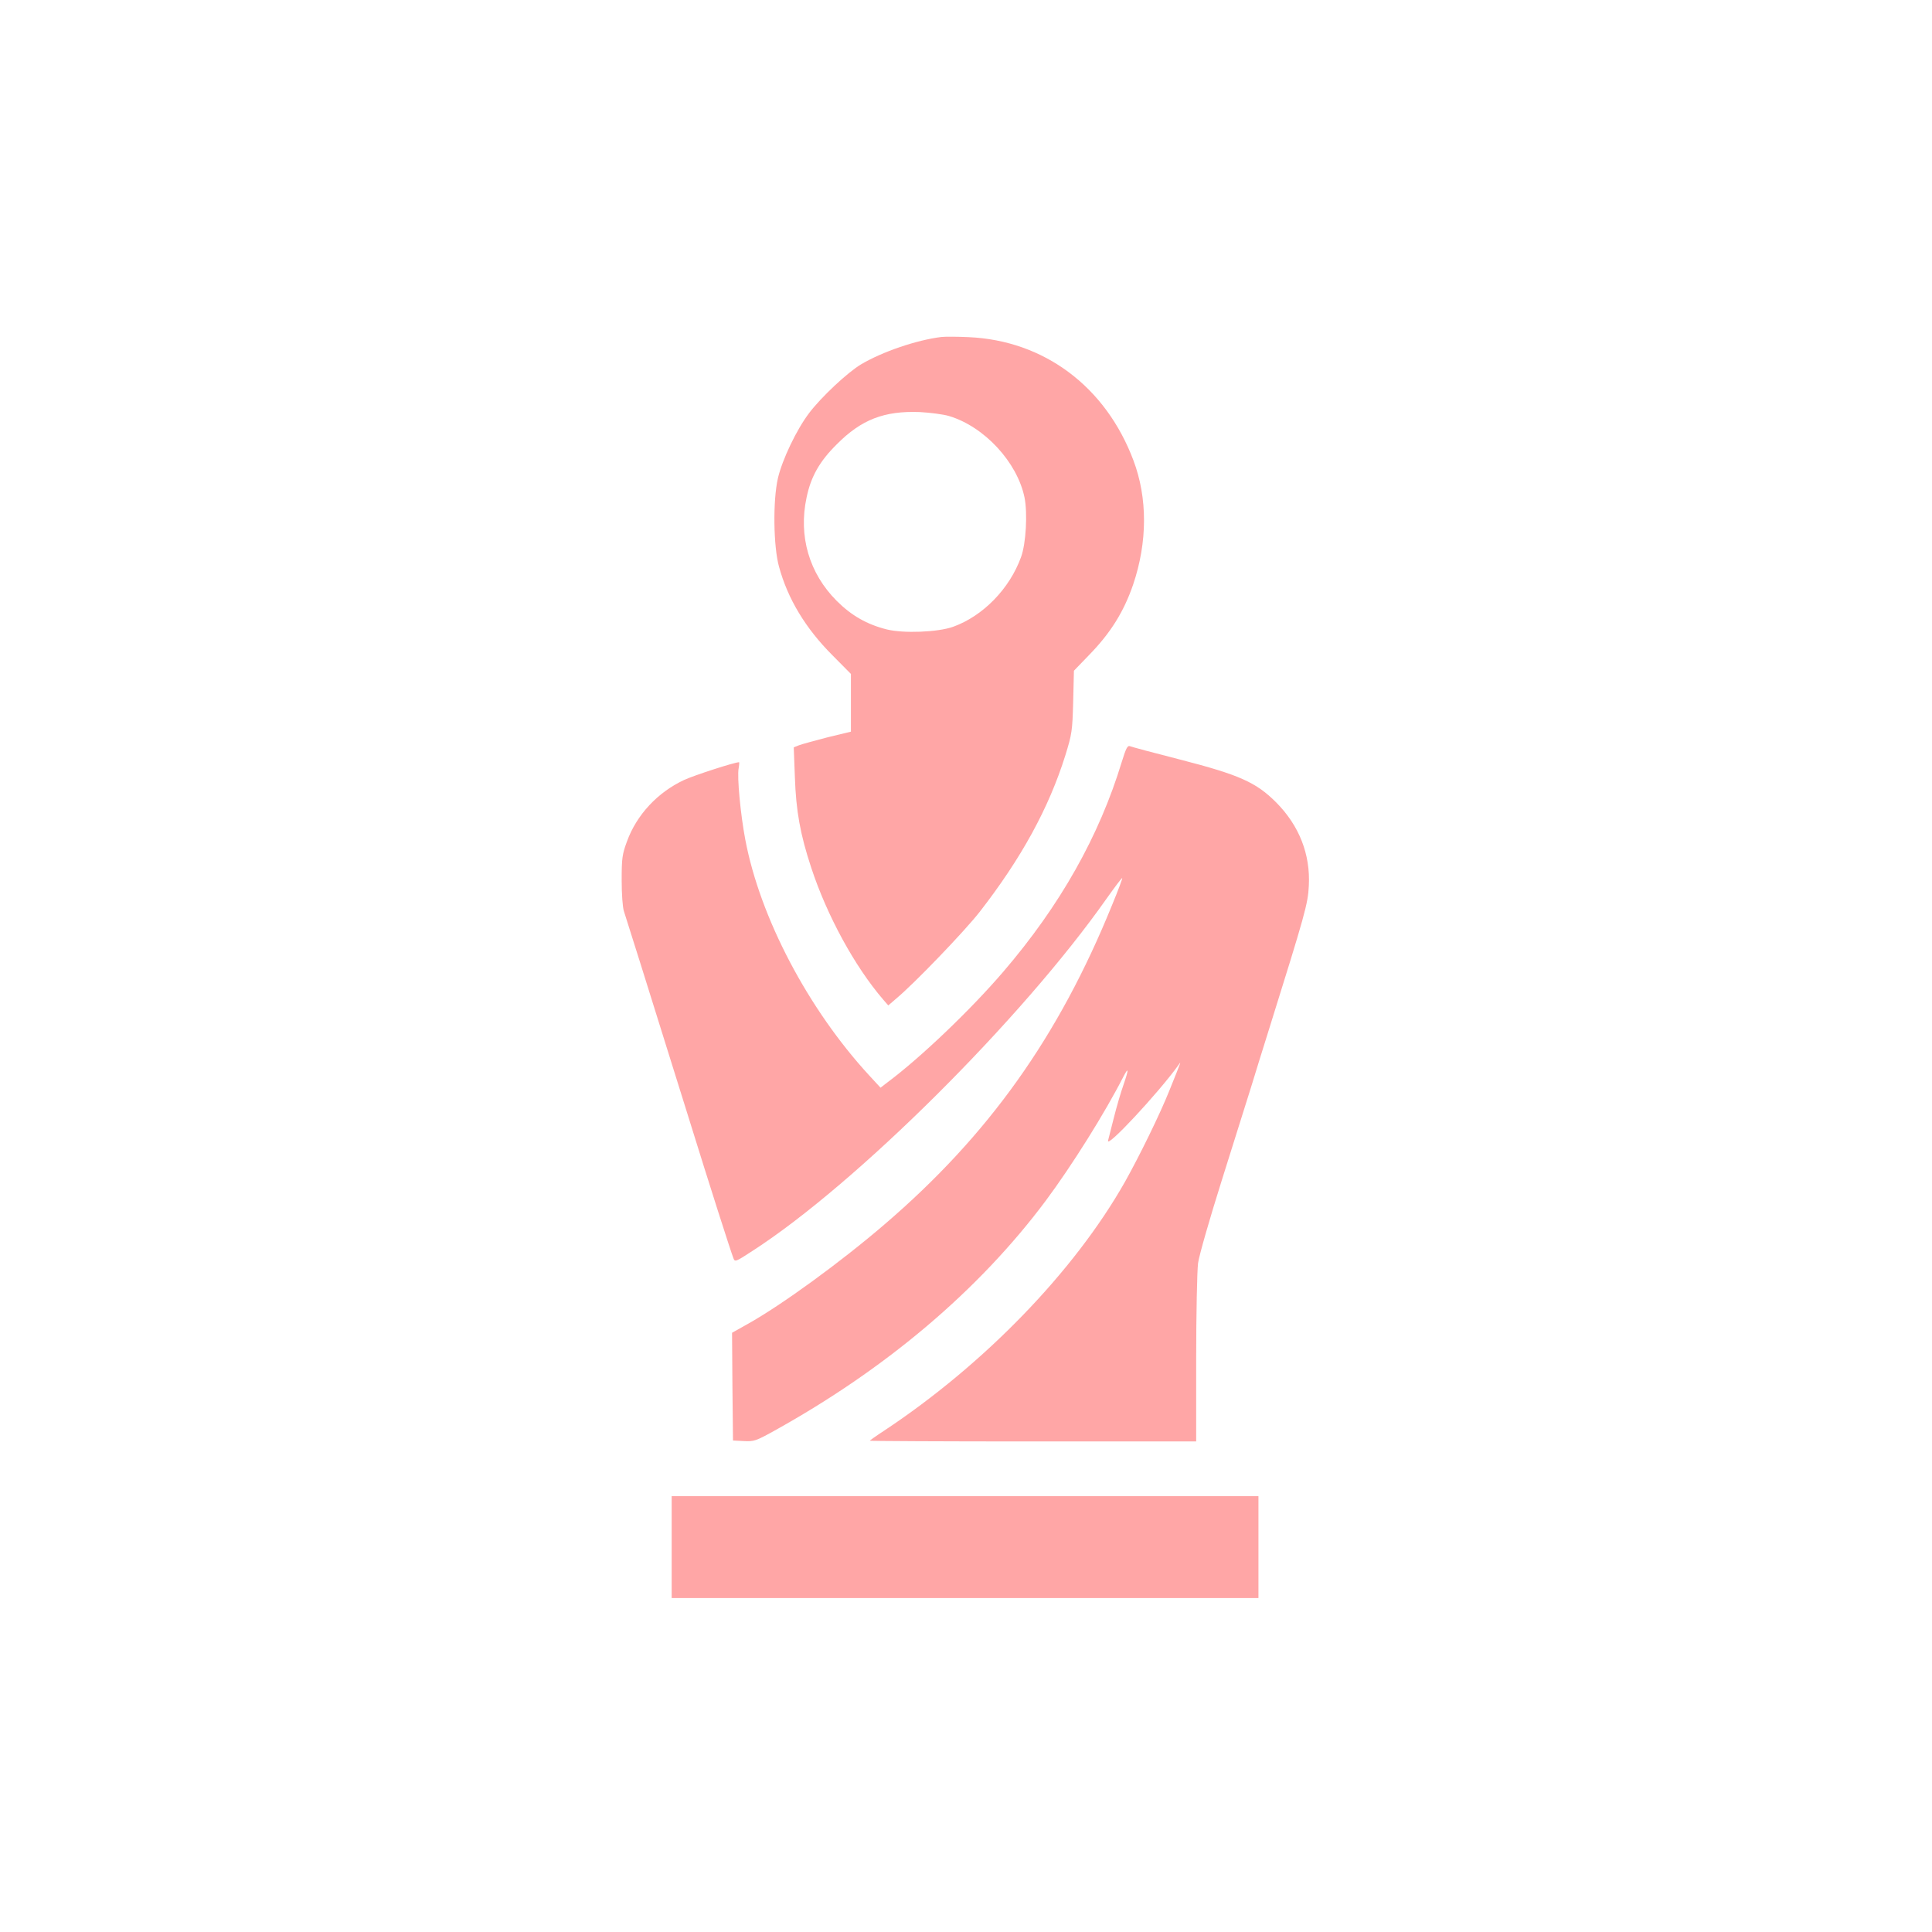 <?xml version="1.0" standalone="no"?>
<!DOCTYPE svg PUBLIC "-//W3C//DTD SVG 20010904//EN"
 "http://www.w3.org/TR/2001/REC-SVG-20010904/DTD/svg10.dtd">
<svg version="1.0" xmlns="http://www.w3.org/2000/svg"
 width="1024pt" height="1024pt" viewBox="0 0 1024 1024"
 preserveAspectRatio="xMidYMid meet">

<g transform="translate(0,1024) scale(0.1,-0.1)"
fill="#ffa6a6" stroke="none">
<path d="M4990 8454 c-131 -16 -313 -78 -426 -145 -72 -43 -212 -174 -276
-259 -66 -87 -142 -246 -165 -345 -27 -118 -24 -361 6 -469 46 -169 140 -326
283 -469 l98 -99 0 -153 0 -153 -124 -30 c-68 -18 -136 -36 -151 -42 l-28 -11
6 -157 c6 -179 28 -304 87 -482 83 -252 229 -521 381 -698 l27 -31 43 37 c97
81 359 354 440 457 221 284 368 551 456 833 34 111 37 126 41 282 l4 165 82
85 c113 116 183 229 232 372 76 225 77 458 1 659 -147 390 -473 634 -872 652
-60 3 -126 3 -145 1z m40 -419 c187 -56 361 -244 400 -431 17 -83 8 -245 -18
-316 -61 -169 -202 -313 -360 -370 -81 -29 -264 -36 -352 -14 -104 26 -187 73
-265 151 -146 146 -204 343 -160 548 23 111 69 192 160 282 131 132 252 178
440 171 55 -3 125 -12 155 -21z"/>
<path d="M5946 6203 c-120 -395 -327 -762 -628 -1113 -172 -201 -438 -455
-612 -585 l-39 -30 -60 65 c-324 352 -579 837 -657 1251 -25 132 -44 331 -35
377 3 17 4 32 2 32 -24 0 -237 -69 -291 -94 -140 -65 -252 -185 -303 -326 -25
-68 -28 -88 -28 -205 0 -73 5 -145 12 -165 12 -36 113 -357 337 -1075 125
-403 227 -721 243 -763 8 -22 11 -21 103 39 548 354 1427 1229 1875 1866 44
62 81 111 83 109 2 -2 -22 -66 -53 -141 -284 -700 -656 -1222 -1205 -1693
-235 -202 -547 -429 -728 -530 l-82 -46 2 -285 3 -286 57 -3 c54 -3 65 1 159
53 594 329 1086 745 1441 1220 140 188 314 466 412 658 29 56 29 39 1 -42 -14
-39 -37 -118 -51 -174 -14 -56 -28 -111 -31 -122 -12 -47 263 248 371 397 18
26 22 37 -46 -132 -49 -123 -158 -346 -236 -485 -270 -476 -747 -968 -1279
-1320 -40 -26 -73 -50 -73 -51 0 -2 389 -4 865 -4 l865 0 0 438 c0 240 5 469
10 507 5 39 62 237 126 440 64 204 133 424 154 490 20 66 67 217 104 335 181
579 199 641 203 735 9 167 -51 319 -173 442 -106 106 -194 146 -509 227 -137
35 -257 67 -266 71 -13 5 -21 -11 -43 -82z"/>
<path d="M3560 2040 l0 -270 1555 0 1555 0 0 270 0 270 -1555 0 -1555 0 0
-270z"/>
</g>
</svg>
